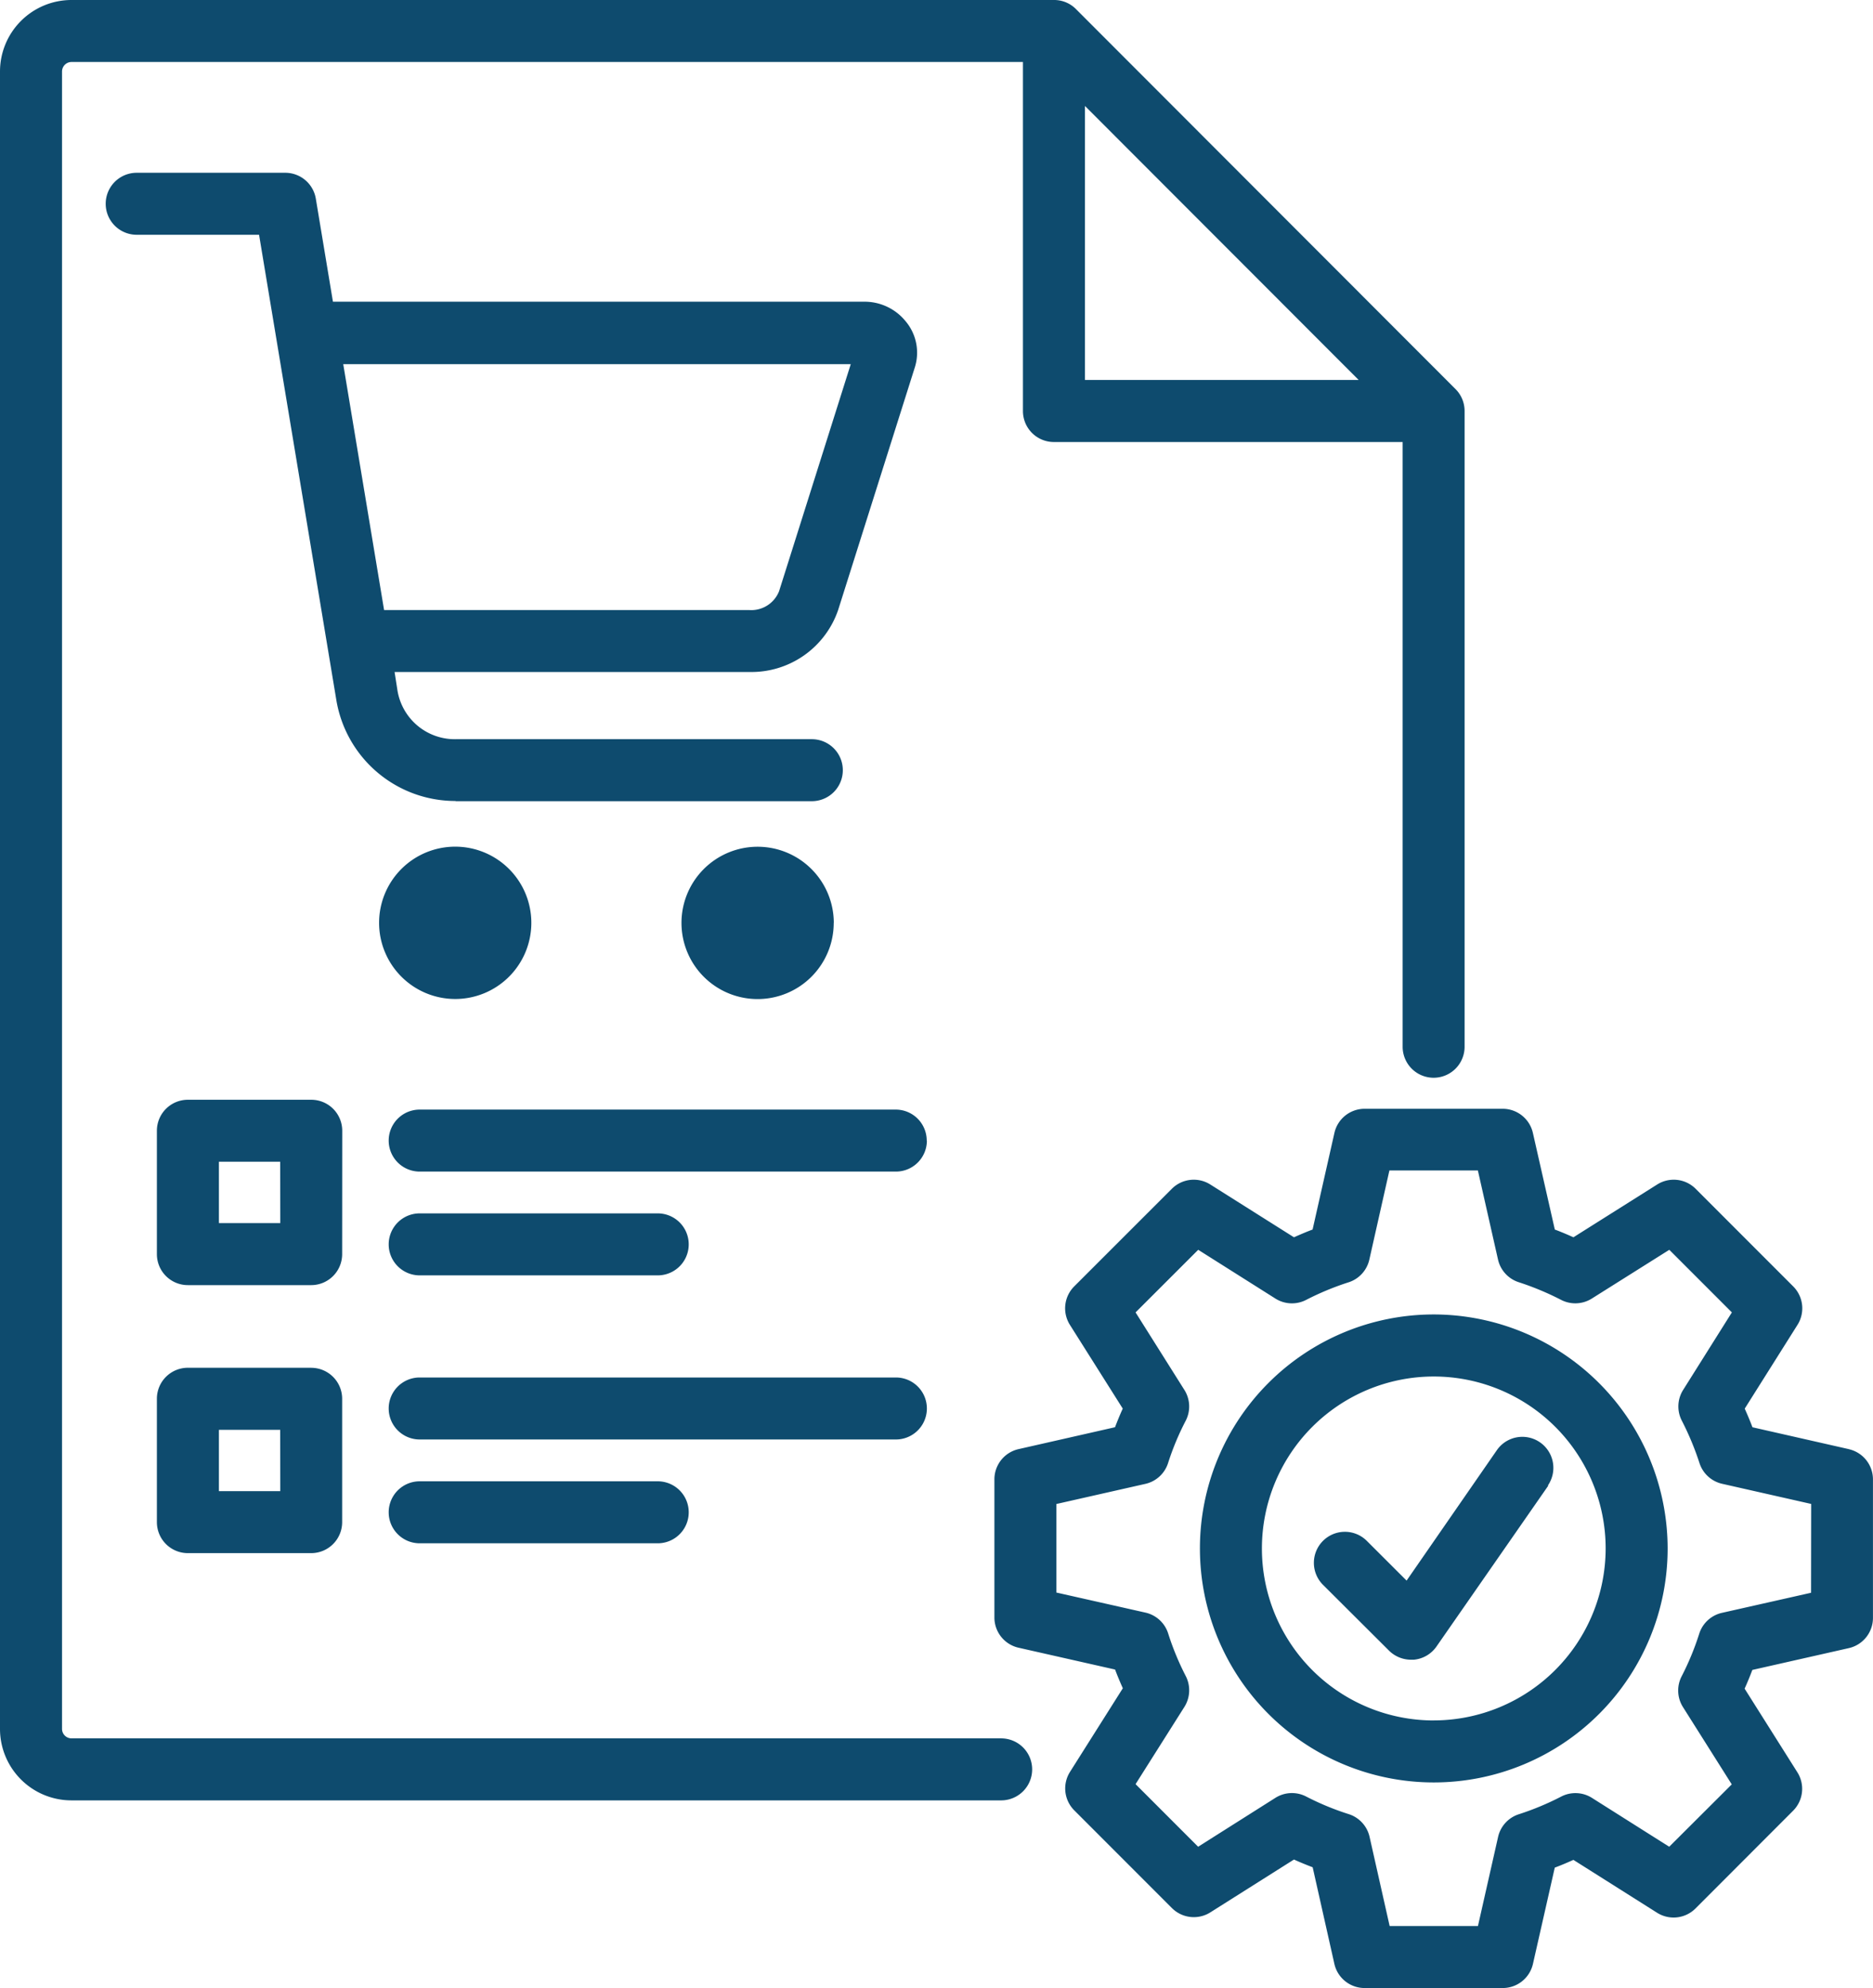 <svg xmlns="http://www.w3.org/2000/svg" width="48.375" height="51.319" viewBox="0 0 48.375 51.319">
  <g id="noun-procurement-6942261" transform="translate(-3.809 -1)">
    <path id="Path_11" data-name="Path 11" d="M15.577,21.681h9.2a.8.8,0,1,0,0-1.6l-9.2,0A1.5,1.5,0,0,1,14.071,18.8L14,18.346h9.158a2.367,2.367,0,0,0,2.3-1.606l1.98-6.261a1.258,1.258,0,0,0-.243-1.191,1.364,1.364,0,0,0-1.072-.5H12.408l-.442-2.659a.8.8,0,0,0-.79-.669H7.339a.8.8,0,0,0,0,1.6H10.5l1.994,12a3.116,3.116,0,0,0,3.085,2.616ZM25.782,10.4l-1.851,5.86a.771.771,0,0,1-.775.487H13.729L12.674,10.4ZM13.6,24.821a1.966,1.966,0,1,1,1.966,1.966A1.967,1.967,0,0,1,13.6,24.821Zm11.742,0a1.966,1.966,0,1,1-1.966-1.964A1.968,1.968,0,0,1,25.344,24.821Zm4.322,21.051H5.652a.245.245,0,0,1-.241-.241V2.847A.247.247,0,0,1,5.652,2.6H30.229V11.61a.8.8,0,0,0,.8.8h9.007V28.02a.8.8,0,1,0,1.6,0l0-16.41a.8.8,0,0,0-.235-.567L31.6,1.236A.791.791,0,0,0,31.031,1H5.652A1.847,1.847,0,0,0,3.809,2.847V45.63a1.845,1.845,0,0,0,1.843,1.843H29.667a.8.8,0,1,0,0-1.6ZM31.831,3.735,38.9,10.808H31.831ZM51.562,38.407l-2.491-.565c-.061-.162-.129-.321-.2-.481L50.233,35.2a.8.8,0,0,0-.11-.994l-2.52-2.52a.8.8,0,0,0-.994-.11l-2.162,1.362c-.16-.072-.319-.139-.481-.2L43.4,30.245a.8.8,0,0,0-.781-.624H39.054a.8.8,0,0,0-.781.626l-.563,2.491c-.162.061-.321.129-.481.2l-2.16-1.362a.8.8,0,0,0-.994.11l-2.522,2.52a.8.8,0,0,0-.11.994l1.364,2.16c-.072.158-.137.317-.2.481l-2.491.565a.8.8,0,0,0-.624.781v3.565a.8.8,0,0,0,.626.781l2.491.563c.061.164.129.325.2.483l-1.364,2.158a.8.8,0,0,0,.11.994l2.522,2.522a.8.8,0,0,0,.994.11L37.229,49c.158.072.319.137.483.2l.56,2.491a.8.8,0,0,0,.781.626h3.565A.8.8,0,0,0,43.4,51.7l.565-2.491c.164-.061.323-.129.481-.2l2.16,1.364a.8.8,0,0,0,.994-.11l2.52-2.522a.8.8,0,0,0,.11-.994l-1.362-2.158c.072-.158.137-.319.2-.483l2.491-.563a.8.8,0,0,0,.624-.781V39.191a.8.8,0,0,0-.622-.783Zm-.978,3.707-2.3.518a.8.8,0,0,0-.587.536,7.054,7.054,0,0,1-.454,1.1.8.8,0,0,0,.035.8l1.258,1.992L46.921,48.67l-1.994-1.26a.8.8,0,0,0-.8-.033,7.133,7.133,0,0,1-1.09.454.8.8,0,0,0-.536.585l-.52,2.3H39.7l-.518-2.3a.8.8,0,0,0-.536-.587,7.054,7.054,0,0,1-1.1-.454.8.8,0,0,0-.8.035l-1.992,1.26-1.616-1.616,1.26-1.992a.805.805,0,0,0,.035-.8,7.052,7.052,0,0,1-.454-1.1.8.8,0,0,0-.587-.536l-2.3-.518,0-2.285,2.3-.52a.8.8,0,0,0,.585-.536,6.931,6.931,0,0,1,.454-1.09.8.8,0,0,0-.033-.8l-1.26-2,1.618-1.616,1.992,1.258a.8.8,0,0,0,.792.037,7.184,7.184,0,0,1,1.1-.456.8.8,0,0,0,.536-.587l.518-2.3h2.285l.52,2.3a.8.8,0,0,0,.536.585,7.363,7.363,0,0,1,1.094.456.8.8,0,0,0,.794-.035l2-1.258,1.616,1.616-1.258,2a.8.8,0,0,0-.035.794,7.365,7.365,0,0,1,.456,1.094.8.8,0,0,0,.585.536l2.3.52ZM40.84,34.93a6.04,6.04,0,1,0,6.04,6.04A6.048,6.048,0,0,0,40.84,34.93Zm0,10.48a4.439,4.439,0,1,1,4.439-4.439A4.444,4.444,0,0,1,40.84,45.409ZM12.648,30.188a.8.8,0,0,0-.8-.8H8.661a.8.8,0,0,0-.8.8v3.185a.8.8,0,0,0,.8.8h3.185a.8.8,0,0,0,.8-.8Zm-1.6,2.383H9.463V30.988h1.583Zm16.7-2.129a.8.8,0,0,1-.8.8h-12.3a.8.8,0,0,1,0-1.6h12.3A.8.8,0,0,1,27.744,30.442Zm-13.1,3.479a.8.8,0,1,1,0-1.6h6.149a.8.8,0,1,1,0,1.6Zm-2.8,2.385H8.661a.8.8,0,0,0-.8.8v3.185a.8.8,0,0,0,.8.8h3.185a.8.8,0,0,0,.8-.8V37.108A.8.8,0,0,0,11.846,36.307Zm-.8,3.185H9.463V37.908h1.583Zm15.9-1.334h-12.3a.8.8,0,1,1,0-1.6h12.3a.8.8,0,1,1,0,1.6Zm-6.151,1.08a.8.8,0,1,1,0,1.6l-6.149,0a.8.8,0,1,1,0-1.6Zm23,.113L40.911,43.5a.8.8,0,0,1-.587.342c-.025,0-.049,0-.072,0a.809.809,0,0,1-.567-.233l-1.706-1.7a.8.8,0,1,1,1.131-1.135L40.138,41.8l2.33-3.365a.8.8,0,0,1,1.319.91Z" fill="#0e4b6e"/>
  </g>
</svg>
